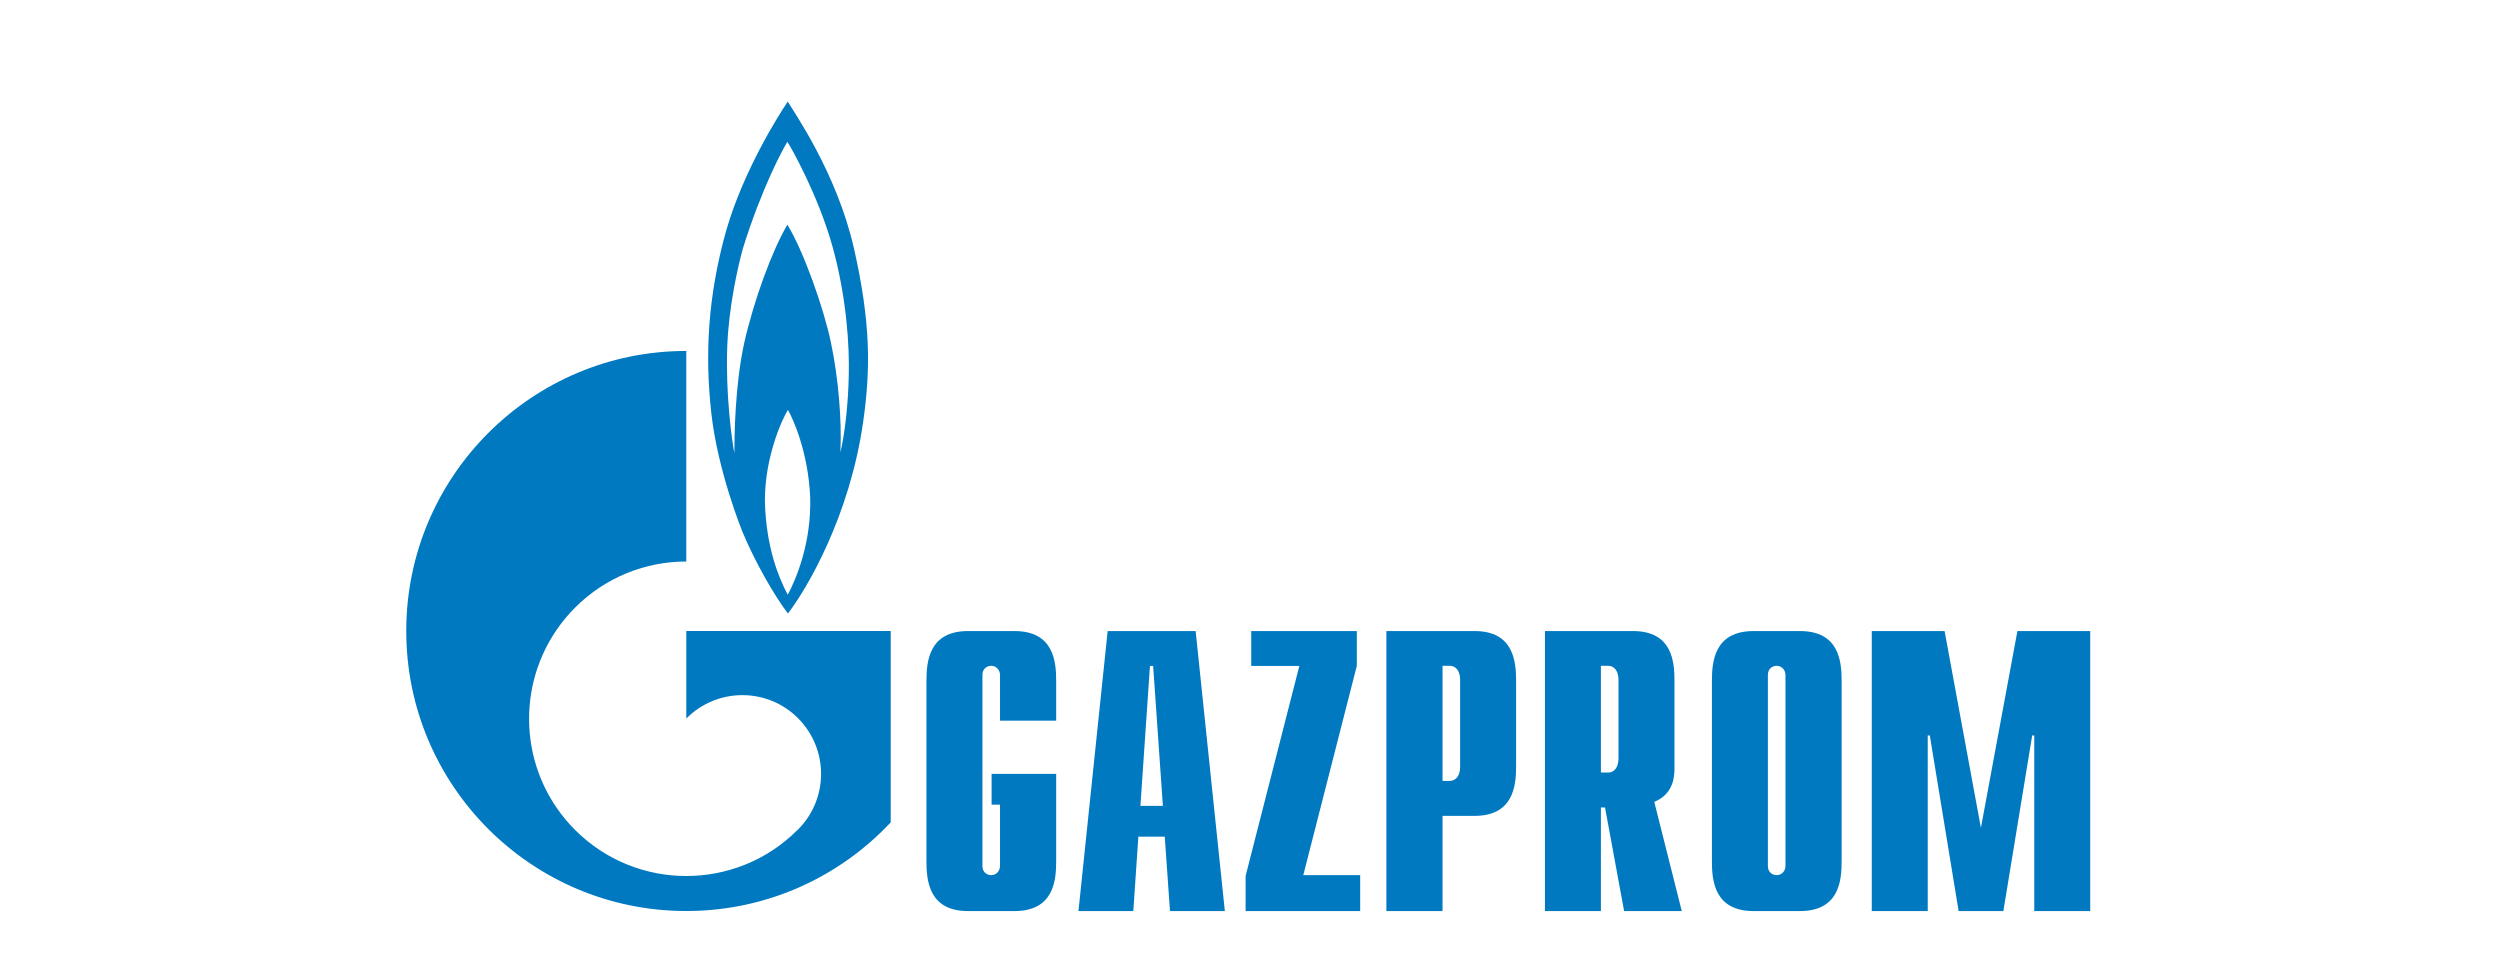 <?xml version="1.0" encoding="UTF-8"?> <svg xmlns="http://www.w3.org/2000/svg" width="320" height="122" viewBox="0 0 320 122" fill="none"><rect width="320" height="122" fill="white"></rect><path d="M109.29 31.716C107.085 22.098 101.574 14.277 100.831 13C99.634 14.794 95.249 21.7 92.996 29.363C90.576 37.902 90.217 45.481 91.056 52.945C91.894 60.408 95.033 68.071 95.033 68.071C96.71 72.099 99.226 76.409 100.856 78.527C103.252 75.412 108.763 66.116 110.488 53.982C111.446 47.24 111.47 41.333 109.29 31.716ZM100.831 76.131C99.753 74.097 98.076 70.223 97.908 64.237C97.86 58.453 100.185 53.503 100.855 52.465C101.455 53.503 103.467 57.813 103.707 63.72C103.851 69.506 101.934 74.056 100.831 76.131ZM108.643 48.037C108.571 51.706 108.14 55.578 107.565 57.893C107.78 53.903 107.301 48.277 106.367 43.885C105.456 39.496 102.869 32.154 100.784 28.761C98.867 31.993 96.519 38.341 95.273 43.844C94.051 49.355 94.003 56.016 94.003 58.015C93.668 56.33 92.853 50.326 93.093 44.285C93.284 39.304 94.434 34.188 95.081 31.835C97.525 23.974 100.281 18.947 100.784 18.149C101.311 18.947 104.785 25.131 106.583 31.637C108.379 38.139 108.739 44.364 108.643 48.037Z" fill="#0079C1"></path><path d="M104.545 80.767H87.845V91.974C87.869 91.959 87.893 91.943 87.893 91.928C91.822 87.994 98.22 87.994 102.149 91.928C106.079 95.865 106.079 102.246 102.149 106.18C102.126 106.197 102.126 106.211 102.102 106.225V106.23C102.078 106.249 102.054 106.264 102.03 106.283C98.124 110.179 92.973 112.129 87.845 112.129C82.694 112.129 77.542 110.165 73.612 106.235C66.688 99.308 65.873 88.593 71.145 80.767C71.863 79.711 72.678 78.704 73.612 77.77C77.542 73.838 82.693 71.873 87.845 71.873V44.922C68.053 44.922 52 60.971 52 80.767C52 100.561 68.053 116.61 87.845 116.61C98.172 116.61 107.469 112.244 114.01 105.265V80.767H104.545ZM135.191 110.217C135.191 112.726 134.879 116.617 129.848 116.617H123.906C118.898 116.617 118.586 112.726 118.586 110.217V87.177C118.586 84.666 118.898 80.775 123.906 80.775H129.848C134.879 80.775 135.191 84.666 135.191 87.177V92.244H128.003V86.401C128.003 85.787 127.548 85.224 126.877 85.224C126.469 85.224 125.751 85.478 125.751 86.401V110.843C125.751 111.763 126.469 112.019 126.877 112.019C127.548 112.019 128.003 111.456 128.003 110.843V102.998H126.925V99.054H135.191V110.217ZM145.973 103.151L147.195 85.239H147.603L148.848 103.151H145.973ZM138.042 116.617H145.063L145.71 107.095H149.088L149.759 116.617H156.78L153.042 80.775H141.78L138.042 116.617ZM159.439 112.113L166.316 85.239H160.158V80.775H173.672V85.229L166.819 112.021H174.103V116.617H159.439V112.112M184.645 99.957V85.219H185.556C186.347 85.219 186.898 85.883 186.898 87.012V98.165C186.898 99.291 186.347 99.957 185.556 99.957H184.645ZM177.457 116.617H184.645V104.431H188.743C193.751 104.431 194.062 100.54 194.062 98.031V87.177C194.062 84.666 193.751 80.775 188.743 80.775H177.457V116.617ZM204.916 98.886V85.222H205.851C206.617 85.222 207.168 85.885 207.168 87.011V97.094C207.168 98.22 206.617 98.886 205.851 98.886H204.916ZM215.267 116.617L211.745 102.639C214.285 101.615 214.333 99.258 214.333 98.287V87.177C214.333 84.666 214.045 80.775 209.013 80.775H197.752V116.617H204.916V103.355H205.443L207.887 116.617H215.267ZM228.541 110.843C228.541 111.458 228.086 112.021 227.415 112.021C227.008 112.021 226.289 111.765 226.289 110.843V86.401C226.289 85.478 227.008 85.224 227.415 85.224C228.086 85.224 228.541 85.787 228.541 86.401V110.843ZM219.125 110.217C219.125 112.726 219.436 116.617 224.468 116.617H230.386C235.418 116.617 235.73 112.726 235.73 110.217V87.177C235.73 84.666 235.418 80.775 230.386 80.775H224.468C219.436 80.775 219.125 84.666 219.125 87.177V110.217ZM258.228 80.775H267.549V116.617H260.385V94.137H260.121L256.431 116.617H250.705L247.015 94.137H246.751V116.617H239.587V80.775H248.907L253.556 105.966L258.228 80.775Z" fill="#0079C1"></path></svg> 